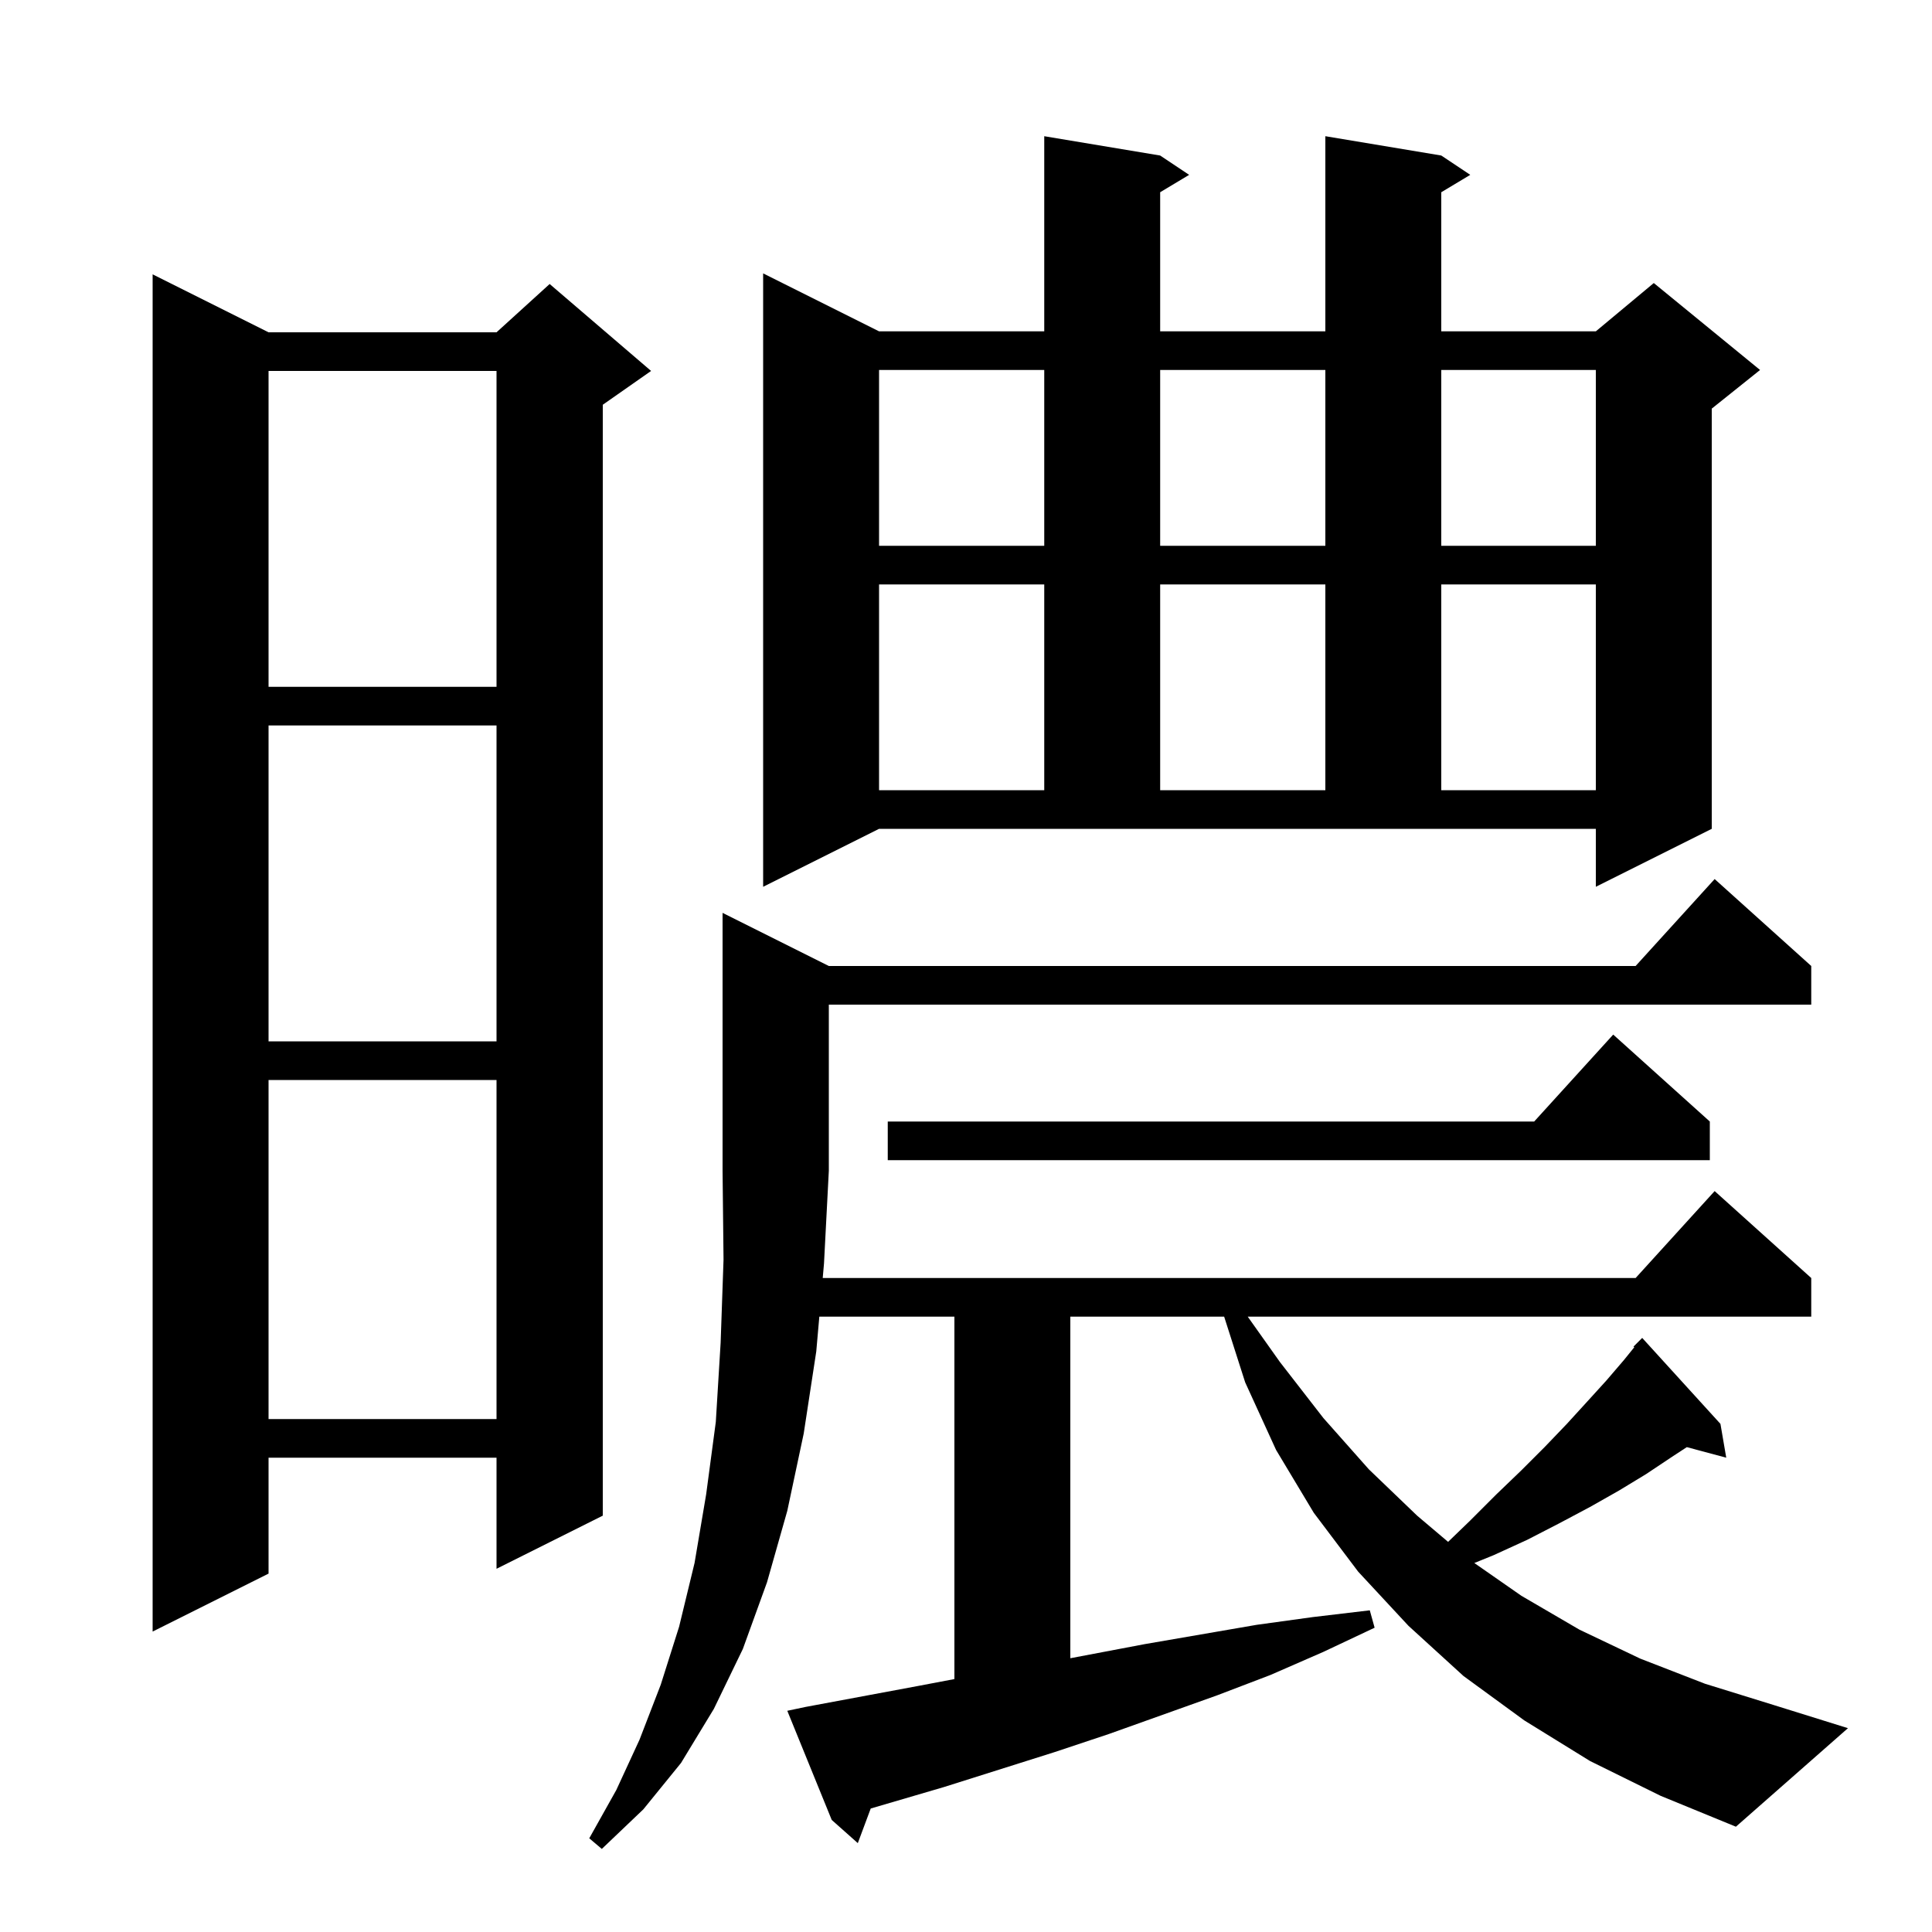 <svg xmlns="http://www.w3.org/2000/svg" xmlns:xlink="http://www.w3.org/1999/xlink" version="1.1" baseProfile="full" viewBox="0 0 200 200" width="200" height="200">
<g fill="black">
<path d="M 164.6 182.3 L 157.8 178.1 L 151.5 173.5 L 145.8 168.3 L 140.6 162.7 L 136.0 156.6 L 132.1 150.1 L 128.9 143.1 L 126.724 136.3 L 110.8 136.3 L 110.8 171.66 L 118.5 170.2 L 130.1 168.2 L 135.9 167.4 L 141.8 166.7 L 142.3 168.5 L 137.0 171.0 L 131.5 173.4 L 126.0 175.5 L 114.8 179.5 L 109.1 181.4 L 97.7 185.0 L 90.137 187.217 L 88.8 190.8 L 86.1 188.4 L 81.5 177.1 L 83.4 176.7 L 95.2 174.5 L 98.8 173.817 L 98.8 136.3 L 84.816 136.3 L 84.5 139.9 L 83.2 148.4 L 81.5 156.4 L 79.4 163.8 L 76.9 170.7 L 73.9 176.9 L 70.5 182.5 L 66.6 187.3 L 62.3 191.4 L 61.0 190.3 L 63.8 185.3 L 66.2 180.1 L 68.4 174.4 L 70.3 168.4 L 71.9 161.8 L 73.1 154.7 L 74.1 147.2 L 74.6 139.0 L 74.9 130.4 L 74.8 121.2 L 74.8 94.5 L 85.8 100.0 L 169.318 100.0 L 177.5 91.0 L 187.5 100.0 L 187.5 104.0 L 85.8 104.0 L 85.8 121.2 L 85.3 130.8 L 85.168 132.3 L 169.318 132.3 L 177.5 123.3 L 187.5 132.3 L 187.5 136.3 L 129.165 136.3 L 132.5 141.0 L 137.0 146.8 L 141.7 152.1 L 146.7 156.9 L 149.907 159.614 L 152.2 157.4 L 154.9 154.7 L 157.5 152.2 L 159.9 149.8 L 162.2 147.4 L 164.3 145.1 L 166.3 142.9 L 168.1 140.8 L 169.178 139.469 L 169.1 139.4 L 170.0 138.5 L 178.1 147.4 L 178.7 150.9 L 174.619 149.807 L 173.1 150.8 L 170.4 152.6 L 167.6 154.3 L 164.6 156.0 L 161.4 157.7 L 158.1 159.4 L 154.6 161.0 L 152.621 161.802 L 157.5 165.2 L 163.5 168.7 L 169.8 171.7 L 176.5 174.3 L 183.6 176.5 L 191.3 178.9 L 179.7 189.1 L 171.9 185.9 Z M 27.8 34.4 L 51.4 34.4 L 56.9 29.4 L 67.4 38.4 L 62.4 41.9 L 62.4 156.9 L 51.4 162.4 L 51.4 150.9 L 27.8 150.9 L 27.8 162.9 L 15.8 168.9 L 15.8 28.4 Z M 27.8 111.8 L 27.8 146.9 L 51.4 146.9 L 51.4 111.8 Z M 177.0 116.1 L 177.0 120.1 L 91.9 120.1 L 91.9 116.1 L 158.818 116.1 L 167.0 107.1 Z M 27.8 75.1 L 27.8 107.8 L 51.4 107.8 L 51.4 75.1 Z M 79.0 91.8 L 79.0 28.3 L 91.0 34.3 L 108.1 34.3 L 108.1 14.1 L 120.1 16.1 L 123.1 18.1 L 120.1 19.9 L 120.1 34.3 L 137.2 34.3 L 137.2 14.1 L 149.2 16.1 L 152.2 18.1 L 149.2 19.9 L 149.2 34.3 L 165.2 34.3 L 171.2 29.3 L 182.2 38.3 L 177.2 42.3 L 177.2 85.8 L 165.2 91.8 L 165.2 85.8 L 91.0 85.8 Z M 91.0 60.5 L 91.0 81.8 L 108.1 81.8 L 108.1 60.5 Z M 120.1 60.5 L 120.1 81.8 L 137.2 81.8 L 137.2 60.5 Z M 149.2 60.5 L 149.2 81.8 L 165.2 81.8 L 165.2 60.5 Z M 27.8 38.4 L 27.8 71.1 L 51.4 71.1 L 51.4 38.4 Z M 91.0 38.3 L 91.0 56.5 L 108.1 56.5 L 108.1 38.3 Z M 120.1 38.3 L 120.1 56.5 L 137.2 56.5 L 137.2 38.3 Z M 149.2 38.3 L 149.2 56.5 L 165.2 56.5 L 165.2 38.3 Z " />
</g>
</svg>
